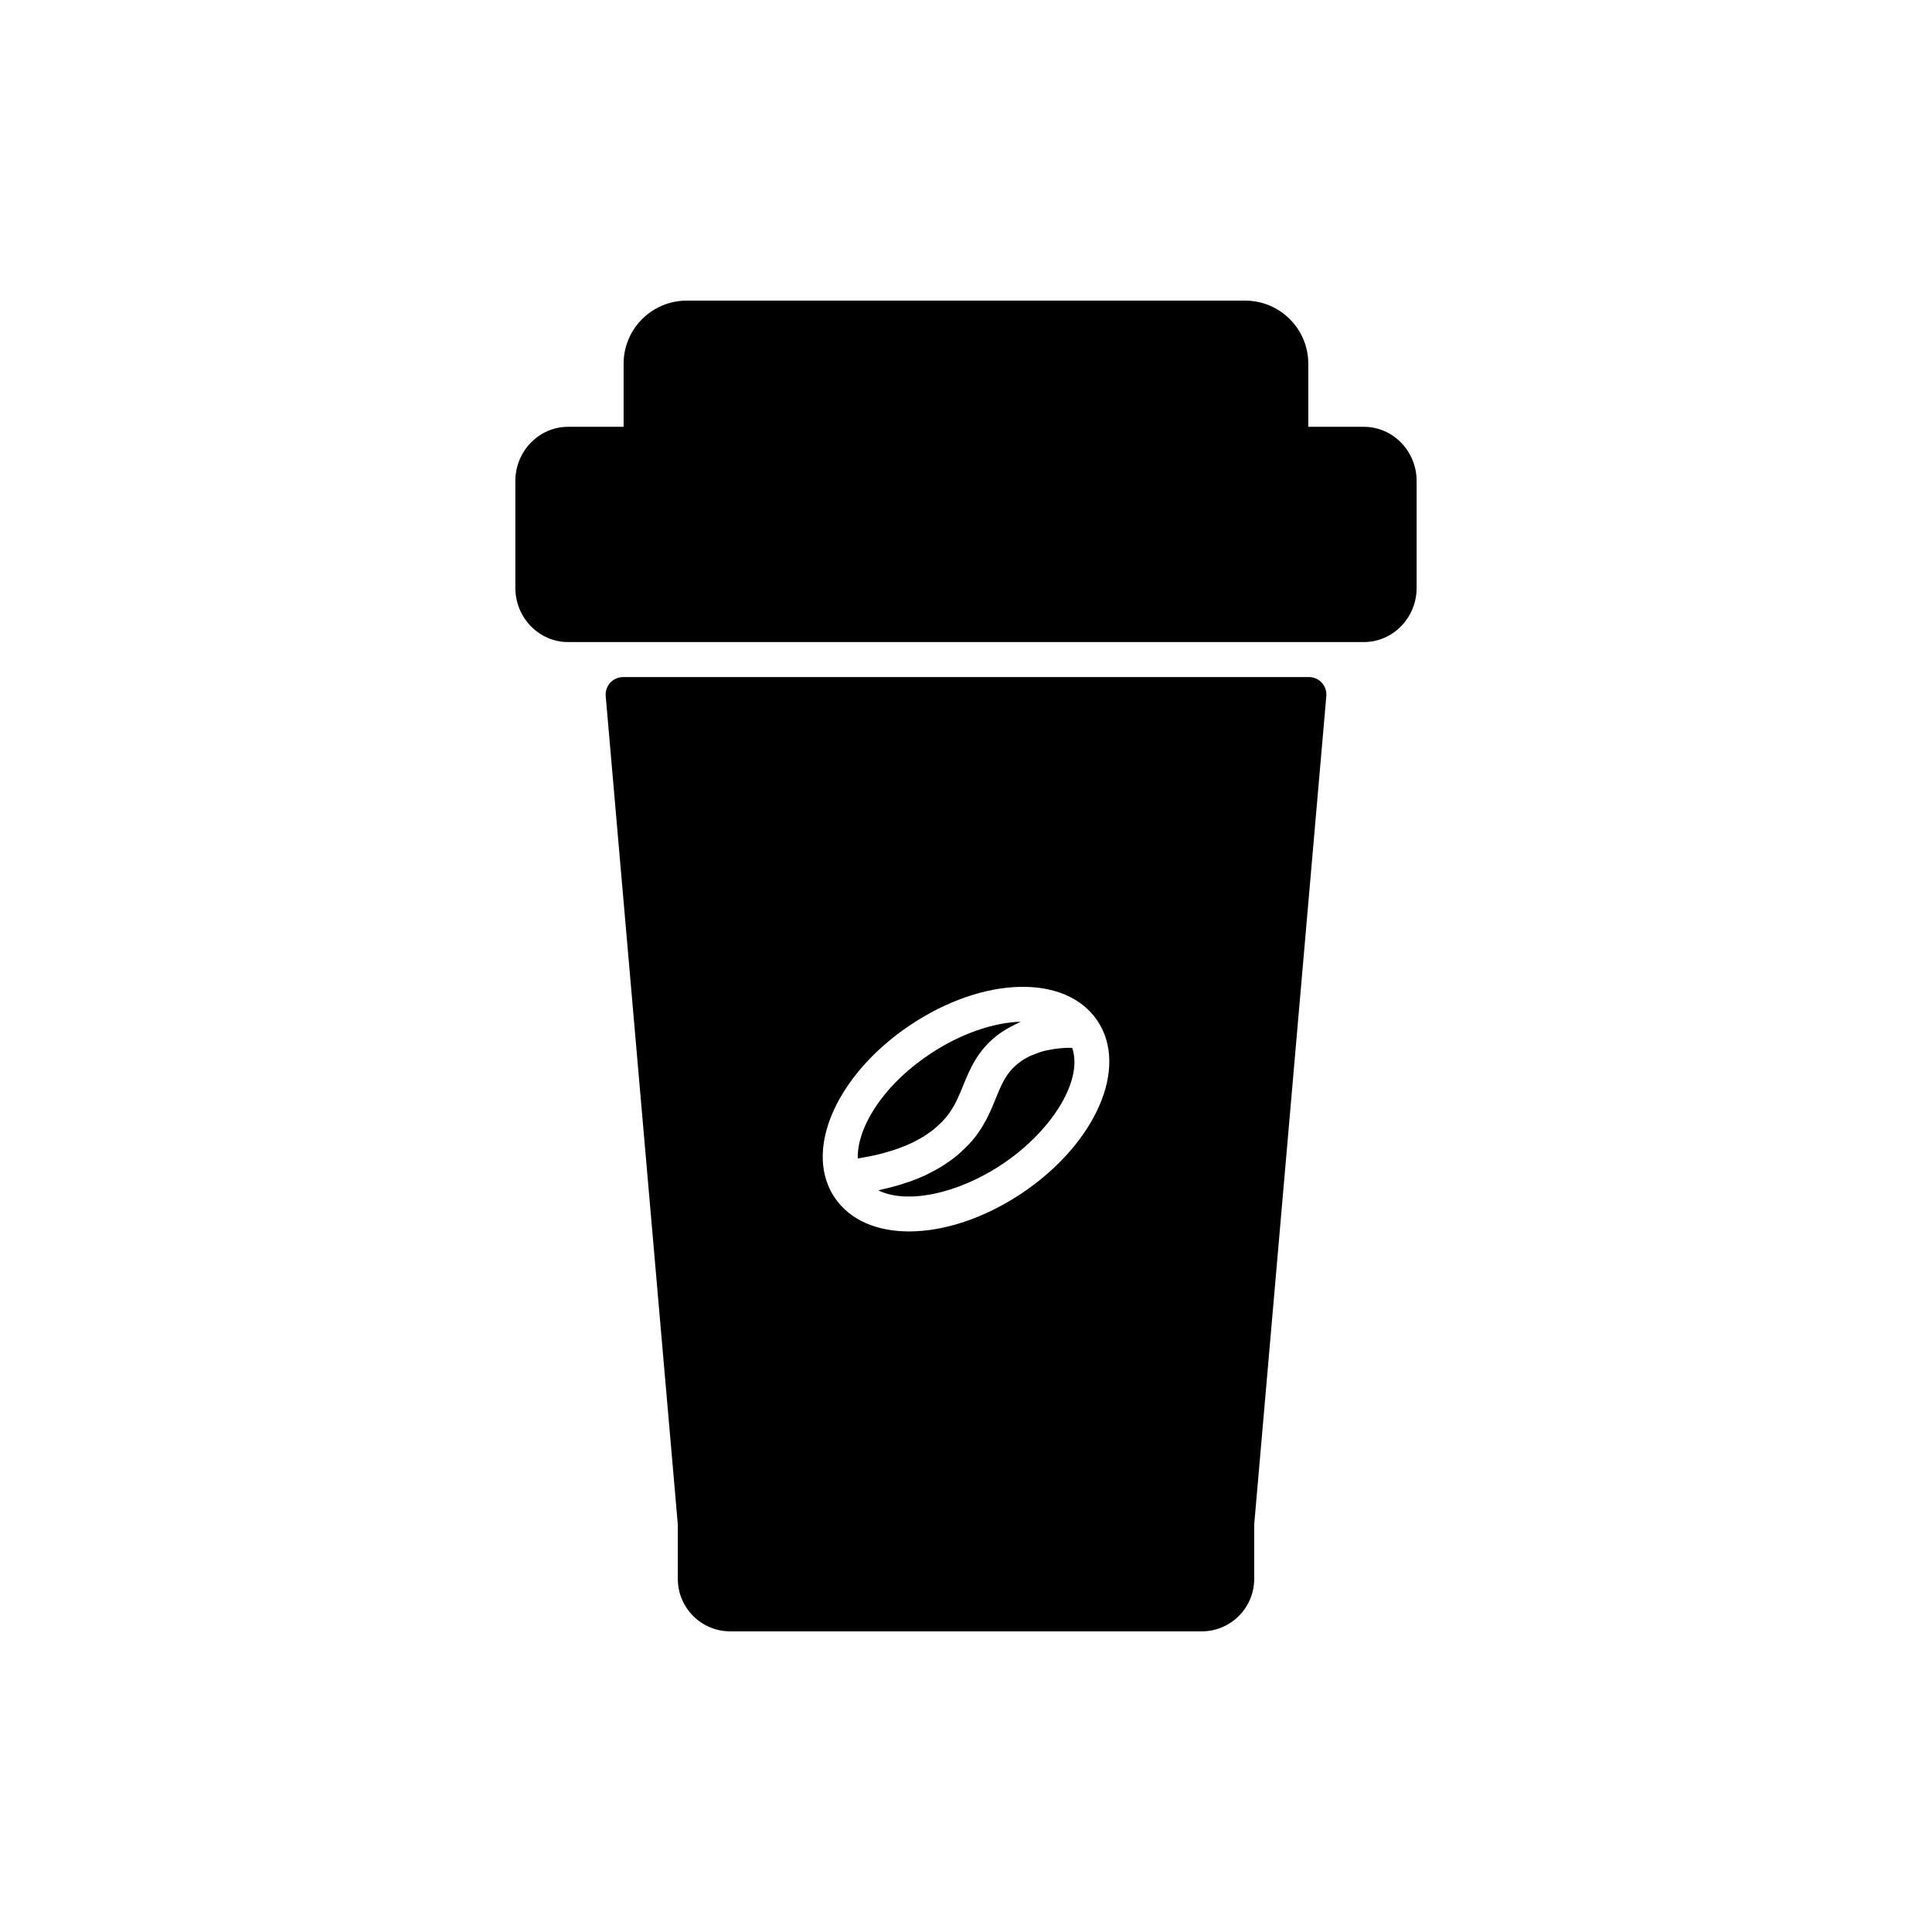 <?xml version="1.0" encoding="UTF-8"?>
<!-- Uploaded to: ICON Repo, www.iconrepo.com, Generator: ICON Repo Mixer Tools -->
<svg fill="#000000" width="800px" height="800px" version="1.1" viewBox="144 144 512 512" xmlns="http://www.w3.org/2000/svg">
 <g>
  <path d="m426.48 421.7c-0.508 0.023-1.016 0.047-1.508 0.094-1.055 0.098-2.055 0.262-3.019 0.457-0.418 0.086-0.848 0.152-1.25 0.258-0.973 0.254-1.867 0.59-2.738 0.953-0.32 0.137-0.676 0.238-0.984 0.387-1.133 0.551-2.188 1.184-3.129 1.938-3.219 2.559-4.434 5.547-5.969 9.324-1.141 2.797-2.43 5.969-4.695 9.176-0.754 1.062-1.594 2.066-2.488 3.031-0.277 0.301-0.582 0.574-0.867 0.863-0.652 0.652-1.332 1.289-2.051 1.895-0.367 0.309-0.746 0.605-1.129 0.898-0.727 0.559-1.488 1.094-2.277 1.609-0.402 0.262-0.797 0.527-1.215 0.777-0.934 0.559-1.922 1.082-2.934 1.582-0.312 0.152-0.602 0.324-0.922 0.473-1.355 0.629-2.777 1.207-4.266 1.738-0.348 0.125-0.723 0.223-1.074 0.344-1.168 0.387-2.367 0.754-3.617 1.086-0.562 0.148-1.148 0.281-1.727 0.418-0.625 0.145-1.219 0.316-1.859 0.449 7.414 3.703 20.969 1.07 33.035-7.051 13.488-9.117 21.262-22.516 18.324-30.707-0.551 0.004-1.113-0.016-1.641 0.008z"/>
  <path d="m505.43 257.11h-14.719v-16.727c0-9.219-7.504-16.715-16.723-16.715h-148c-9.223 0-16.727 7.496-16.727 16.711v16.727h-14.703c-7.711 0-13.984 6.445-13.984 14.359v28.328c0 7.918 6.273 14.359 13.984 14.359h210.88c7.711 0 13.984-6.445 13.984-14.359v-28.328c-0.004-7.914-6.273-14.355-13.988-14.355z"/>
  <path d="m380.27 448.96c0.547-0.172 1.078-0.355 1.602-0.539 0.715-0.254 1.406-0.52 2.078-0.797 0.496-0.207 0.988-0.418 1.461-0.641 0.641-0.301 1.254-0.617 1.852-0.945 0.434-0.238 0.875-0.473 1.285-0.723 0.586-0.355 1.133-0.738 1.672-1.121 0.359-0.258 0.734-0.504 1.074-0.773 0.559-0.445 1.066-0.918 1.566-1.395 0.258-0.246 0.539-0.477 0.781-0.73 0.715-0.746 1.375-1.527 1.957-2.352 1.648-2.332 2.633-4.758 3.68-7.32 1.719-4.227 3.668-9.02 8.777-13.082 1.289-1.027 2.707-1.883 4.188-2.656 0.383-0.199 0.77-0.391 1.168-0.574 0.371-0.172 0.715-0.387 1.094-0.543-7.172 0.191-16.074 3.18-24.289 8.715-12.867 8.664-19.145 19.883-18.895 27.504 0.152-0.023 0.32-0.039 0.473-0.062 0.582-0.094 1.129-0.207 1.691-0.312 0.926-0.172 1.848-0.344 2.727-0.547 0.586-0.137 1.145-0.285 1.707-0.434 0.801-0.219 1.594-0.434 2.352-0.672z"/>
  <path d="m490.87 323.43h-181.73c-1.301 0-2.543 0.543-3.422 1.504-0.879 0.961-1.312 2.242-1.199 3.539l19.109 219.52v14.43c-0.004 7.668 6.234 13.902 13.898 13.902h124.95c7.668 0 13.902-6.234 13.902-13.902v-14.43l19.109-219.52c0.113-1.297-0.32-2.578-1.199-3.539-0.875-0.961-2.117-1.504-3.418-1.504zm-75.879 136.66c-0.004 0.004-0.008 0.004-0.008 0.008-10.125 6.805-20.879 10.242-30.051 10.242-8.516 0-15.672-2.961-19.703-8.926-0.688-0.973-1.324-2.168-1.875-3.562v-0.012c-0.004-0.008-0.008-0.012-0.012-0.02-4.887-12.605 4.238-30.289 21.695-42.039 19.516-13.156 41.375-13.73 49.758-1.32 8.379 12.41-0.316 32.453-19.805 45.629z"/>
 </g>
</svg>
